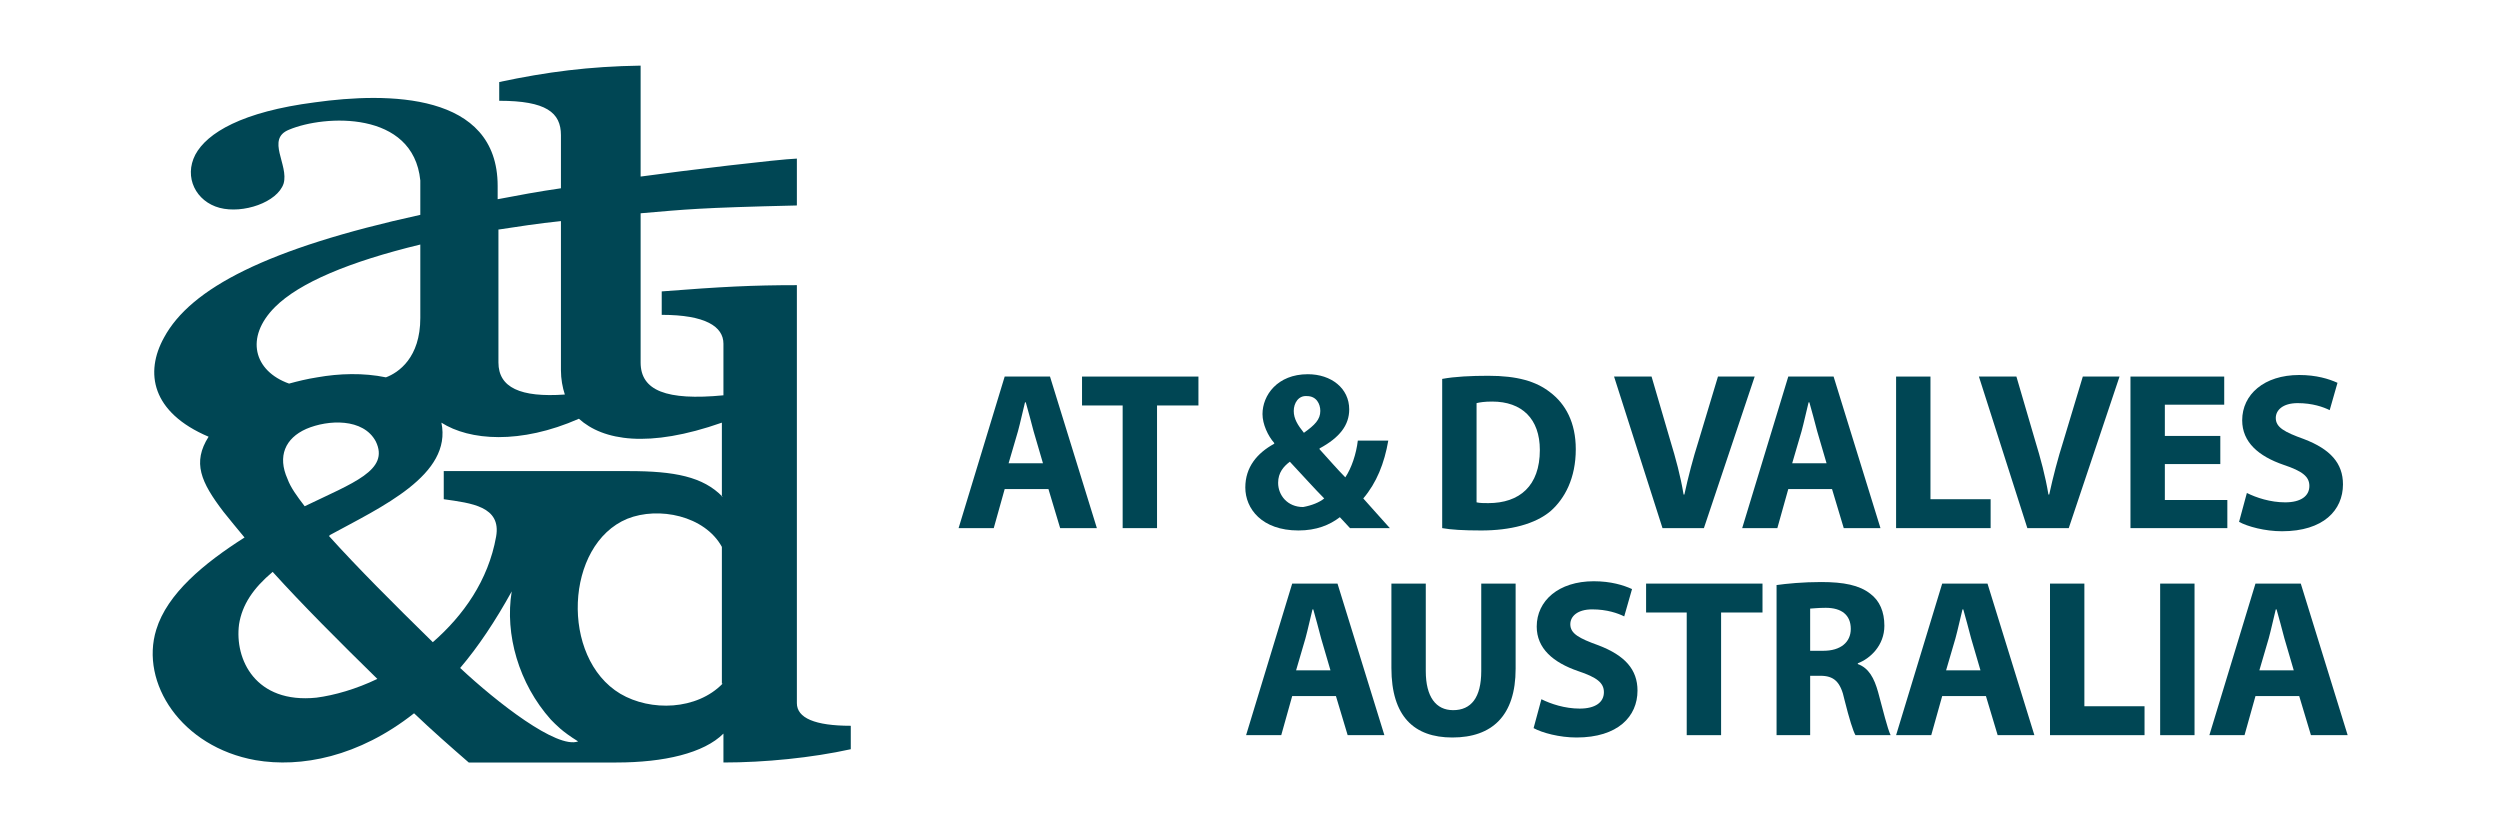 <?xml version="1.0" encoding="utf-8"?>
<!-- Generator: Adobe Illustrator 18.0.0, SVG Export Plug-In . SVG Version: 6.00 Build 0)  -->
<!DOCTYPE svg PUBLIC "-//W3C//DTD SVG 1.1//EN" "http://www.w3.org/Graphics/SVG/1.1/DTD/svg11.dtd">
<svg version="1.1" id="图层_1" xmlns="http://www.w3.org/2000/svg" xmlns:xlink="http://www.w3.org/1999/xlink" x="0px" y="0px"
	 viewBox="0 0 320 106" enable-background="new 0 0 320 106" xml:space="preserve">
<g>
	<g>
		<path fill="#004654" d="M128.6,62.6l-1.4,5h-4.5l5.9-19.4h5.8l6,19.4h-4.7l-1.5-5H128.6z M133.5,59.3l-1.2-4.1
			c-0.3-1.2-0.7-2.6-1-3.7h-0.1c-0.3,1.2-0.6,2.6-0.9,3.7l-1.2,4.1H133.5z"/>
		<path fill="#004654" d="M143.7,51.9h-5.2v-3.7h14.9v3.7h-5.3v15.7h-4.4V51.9z"/>
		<path fill="#004654" d="M172.8,67.6c-0.4-0.4-0.8-0.9-1.3-1.4c-1.3,1-3,1.7-5.3,1.7c-4.7,0-6.8-2.8-6.8-5.5c0-2.6,1.5-4.4,3.7-5.6
			v-0.1c-0.8-0.9-1.5-2.4-1.5-3.7c0-2.4,1.9-5.1,5.8-5.1c3,0,5.3,1.8,5.3,4.5c0,2-1.2,3.6-3.8,5l0,0.1c1.1,1.2,2.3,2.6,3.3,3.6
			c0.8-1.2,1.4-3,1.6-4.7h3.9c-0.5,2.9-1.5,5.4-3.2,7.4c1.1,1.2,2.2,2.5,3.4,3.8H172.8z M169.5,63.8c-1.2-1.2-2.8-3-4.4-4.7
			c-0.8,0.6-1.5,1.4-1.5,2.7c0,1.6,1.2,3.1,3.2,3.1C167.9,64.7,168.9,64.3,169.5,63.8z M165.6,52.6c0,1,0.5,1.8,1.3,2.8
			c1.4-1,2.1-1.7,2.1-2.8c0-0.9-0.5-1.9-1.7-1.9C166.2,50.6,165.6,51.6,165.6,52.6z"/>
		<path fill="#004654" d="M184.6,48.5c1.6-0.3,3.7-0.4,5.9-0.4c3.7,0,6.1,0.7,7.9,2.1c2,1.5,3.3,3.9,3.3,7.3c0,3.7-1.4,6.3-3.2,7.9
			c-2,1.7-5.2,2.5-8.9,2.5c-2.3,0-3.9-0.1-5-0.3V48.5z M189,64.3c0.4,0.1,1,0.1,1.5,0.1c4,0,6.6-2.2,6.6-6.8c0-4-2.3-6.2-6.1-6.2
			c-1,0-1.6,0.1-2,0.2V64.3z"/>
		<path fill="#004654" d="M212.8,67.6l-6.2-19.4h4.8l2.4,8.2c0.7,2.3,1.3,4.5,1.7,6.9h0.1c0.5-2.3,1.1-4.6,1.8-6.8l2.5-8.3h4.7
			l-6.5,19.4H212.8z"/>
		<path fill="#004654" d="M228.9,62.6l-1.4,5H223l5.9-19.4h5.8l6,19.4H236l-1.5-5H228.9z M233.8,59.3l-1.2-4.1
			c-0.3-1.2-0.7-2.6-1-3.7h-0.1c-0.3,1.2-0.6,2.6-0.9,3.7l-1.2,4.1H233.8z"/>
		<path fill="#004654" d="M242.7,48.2h4.4v15.7h7.7v3.7h-12.1V48.2z"/>
		<path fill="#004654" d="M259.5,67.6l-6.2-19.4h4.8l2.4,8.2c0.7,2.3,1.3,4.5,1.7,6.9h0.1c0.5-2.3,1.1-4.6,1.8-6.8l2.5-8.3h4.7
			l-6.5,19.4H259.5z"/>
		<path fill="#004654" d="M284.2,59.4h-7.1V64h8v3.6h-12.4V48.2h12v3.6h-7.6v4h7.1V59.4z"/>
		<path fill="#004654" d="M287.6,63.1c1.2,0.6,3,1.2,4.9,1.2c2,0,3.1-0.8,3.1-2.1c0-1.2-0.9-1.9-3.3-2.7c-3.2-1.1-5.3-2.9-5.3-5.7
			c0-3.3,2.8-5.8,7.3-5.8c2.2,0,3.8,0.5,4.9,1l-1,3.5c-0.8-0.4-2.2-0.9-4.1-0.9c-1.9,0-2.8,0.9-2.8,1.9c0,1.2,1.1,1.8,3.6,2.7
			c3.4,1.3,5,3.1,5,5.8c0,3.3-2.5,6-7.8,6c-2.2,0-4.4-0.6-5.5-1.2L287.6,63.1z"/>
		<path fill="#004654" d="M165.4,89.1l-1.4,5h-4.5l5.9-19.4h5.8l6,19.4h-4.7l-1.5-5H165.4z M170.3,85.8l-1.2-4.1
			c-0.3-1.2-0.7-2.6-1-3.7H168c-0.3,1.2-0.6,2.6-0.9,3.7l-1.2,4.1H170.3z"/>
		<path fill="#004654" d="M182.5,74.7v11.2c0,3.3,1.3,5,3.5,5c2.3,0,3.6-1.6,3.6-5V74.7h4.4v10.9c0,6-3,8.8-8.1,8.8
			c-4.9,0-7.8-2.7-7.8-8.9V74.7H182.5z"/>
		<path fill="#004654" d="M197.3,89.5c1.2,0.6,3,1.2,4.9,1.2c2,0,3.1-0.8,3.1-2.1c0-1.2-0.9-1.9-3.3-2.7c-3.2-1.1-5.3-2.9-5.3-5.7
			c0-3.3,2.8-5.8,7.3-5.8c2.2,0,3.8,0.5,4.9,1l-1,3.5c-0.8-0.4-2.2-0.9-4.1-0.9c-1.9,0-2.8,0.9-2.8,1.9c0,1.2,1.1,1.8,3.6,2.7
			c3.4,1.3,5,3.1,5,5.8c0,3.3-2.5,6-7.8,6c-2.2,0-4.4-0.6-5.5-1.2L197.3,89.5z"/>
		<path fill="#004654" d="M215.9,78.4h-5.2v-3.7h14.9v3.7h-5.3v15.7h-4.4V78.4z"/>
		<path fill="#004654" d="M227.3,74.9c1.4-0.2,3.5-0.4,5.8-0.4c2.9,0,4.9,0.4,6.3,1.5c1.2,0.9,1.8,2.3,1.8,4.1
			c0,2.5-1.8,4.2-3.4,4.8V85c1.4,0.5,2.1,1.8,2.6,3.6c0.6,2.2,1.2,4.7,1.6,5.5h-4.5c-0.3-0.5-0.8-2.1-1.4-4.5
			c-0.5-2.4-1.4-3.1-3.1-3.1h-1.3v7.6h-4.3V74.9z M231.7,83.3h1.7c2.2,0,3.5-1.1,3.5-2.8c0-1.8-1.2-2.7-3.2-2.7
			c-1.1,0-1.7,0.1-2,0.1V83.3z"/>
		<path fill="#004654" d="M248.6,89.1l-1.4,5h-4.5l5.9-19.4h5.8l6,19.4h-4.7l-1.5-5H248.6z M253.5,85.8l-1.2-4.1
			c-0.3-1.2-0.7-2.6-1-3.7h-0.1c-0.3,1.2-0.6,2.6-0.9,3.7l-1.2,4.1H253.5z"/>
		<path fill="#004654" d="M262.4,74.7h4.4v15.7h7.7v3.7h-12.1V74.7z"/>
		<path fill="#004654" d="M280.9,74.7v19.4h-4.4V74.7H280.9z"/>
		<path fill="#004654" d="M288.7,89.1l-1.4,5h-4.5l5.9-19.4h5.8l6,19.4h-4.7l-1.5-5H288.7z M293.6,85.8l-1.2-4.1
			c-0.3-1.2-0.7-2.6-1-3.7h-0.1c-0.3,1.2-0.6,2.6-0.9,3.7l-1.2,4.1H293.6z"/>
	</g>
</g>
<path fill-rule="evenodd" clip-rule="evenodd" fill="#004654" d="M102,90V36.5c-5.7,0-9.6,0.2-17.3,0.8v3c5.6,0,7.9,1.5,7.9,3.7v6.6
	C85.3,51.3,82,50,82,46.4V27.3c5.9-0.5,7.2-0.7,20-1v-6c-2.5,0.1-14.2,1.5-20,2.3V8.4C75.4,8.5,70,9.2,63.9,10.5v2.4
	c6,0,7.9,1.5,7.9,4.4v6.8c-2.8,0.4-5.5,0.9-8.1,1.4v-1.7c0-12-14.1-12-23.4-10.7C31,14.3,26.5,17,25,19.8c-1.5,2.9,0.1,6,3.1,6.8
	c3,0.8,7.4-0.7,8.2-3.1c0.7-2.4-2.3-5.7,0.7-6.9c4.5-1.9,15.9-2.5,16.8,6.5v4.4C34.2,31.8,24.4,36.9,21,43.2
	c-2.5,4.5-1.6,9.6,5.7,12.7c-2.1,3.3-1,5.8,1.9,9.6c0.8,1,1.7,2.1,2.7,3.3C26.1,72.1,21.4,76,20,80.6c-2.1,6.8,3.2,15,12.7,16.7
	c5.8,1,13.2-0.4,20.3-6c2.3,2.2,4.7,4.3,7,6.3c7.8,0,11.1,0,18.9,0c6.1,0,11.2-1.2,13.7-3.7v3.7c5.3,0,11.3-0.6,16.3-1.7v-3
	C104.3,92.9,102,91.9,102,90 M63.7,29.4L63.7,29.4c2.6-0.4,5.2-0.8,8.1-1.1v19.1c0,1.1,0.2,2.2,0.5,3.1c-5.7,0.4-8.5-0.9-8.5-4.1
	V29.4z M39,64.8L39,64.8c-1-1.3-1.8-2.4-2.2-3.5c-1.3-2.9-0.3-5.2,2.4-6.4c2.8-1.2,7.3-1.4,8.9,1.6C49.9,60.2,45.2,61.8,39,64.8
	 M35.2,39.3L35.2,39.3c3.1-3.1,9.5-5.8,18.6-8v9.4c0,5.1-2.8,7-4.4,7.6c-2.9-0.6-6-0.5-8.8,0c-1.3,0.2-2.5,0.5-3.6,0.8
	C32.5,47.5,31.3,43.2,35.2,39.3 M40.5,89.3L40.5,89.3c-7.8,0.8-10.5-4.9-9.9-9.4c0.4-2.5,1.8-4.6,4.3-6.7c3.8,4.2,8.5,8.9,13.4,13.7
	C45.6,88.2,42.8,89,40.5,89.3 M58.9,85.5L58.9,85.5c2.3-2.7,4.5-6,6.6-9.8c-0.9,5.5,0.9,11.8,5,16.4c0.7,0.7,1.4,1.5,3.5,2.8
	C71.3,95.9,63.6,89.9,58.9,85.5 M92.5,87.5L92.5,87.5c-3.3,3.4-9.2,3.6-13.1,1.3c-7.7-4.6-7.1-19.1,0.9-22.4c4-1.6,9.9-0.4,12.1,3.6
	V87.5z M92.5,63.6L92.5,63.6c-2.5-2.6-6.2-3.3-12-3.3H56.8v3.6c3.5,0.5,7.4,0.9,6.7,4.8c-1,5.6-4.2,10.1-8.1,13.5
	c-5-4.9-9.7-9.6-13.3-13.6c0,0,0.1,0,0.1-0.1c6.6-3.6,15.7-7.7,14.3-14.4c3.6,2.3,10.1,2.8,17.6-0.5c3.1,2.8,8.9,3.8,18.3,0.5V63.6z
	"/>
</svg>
